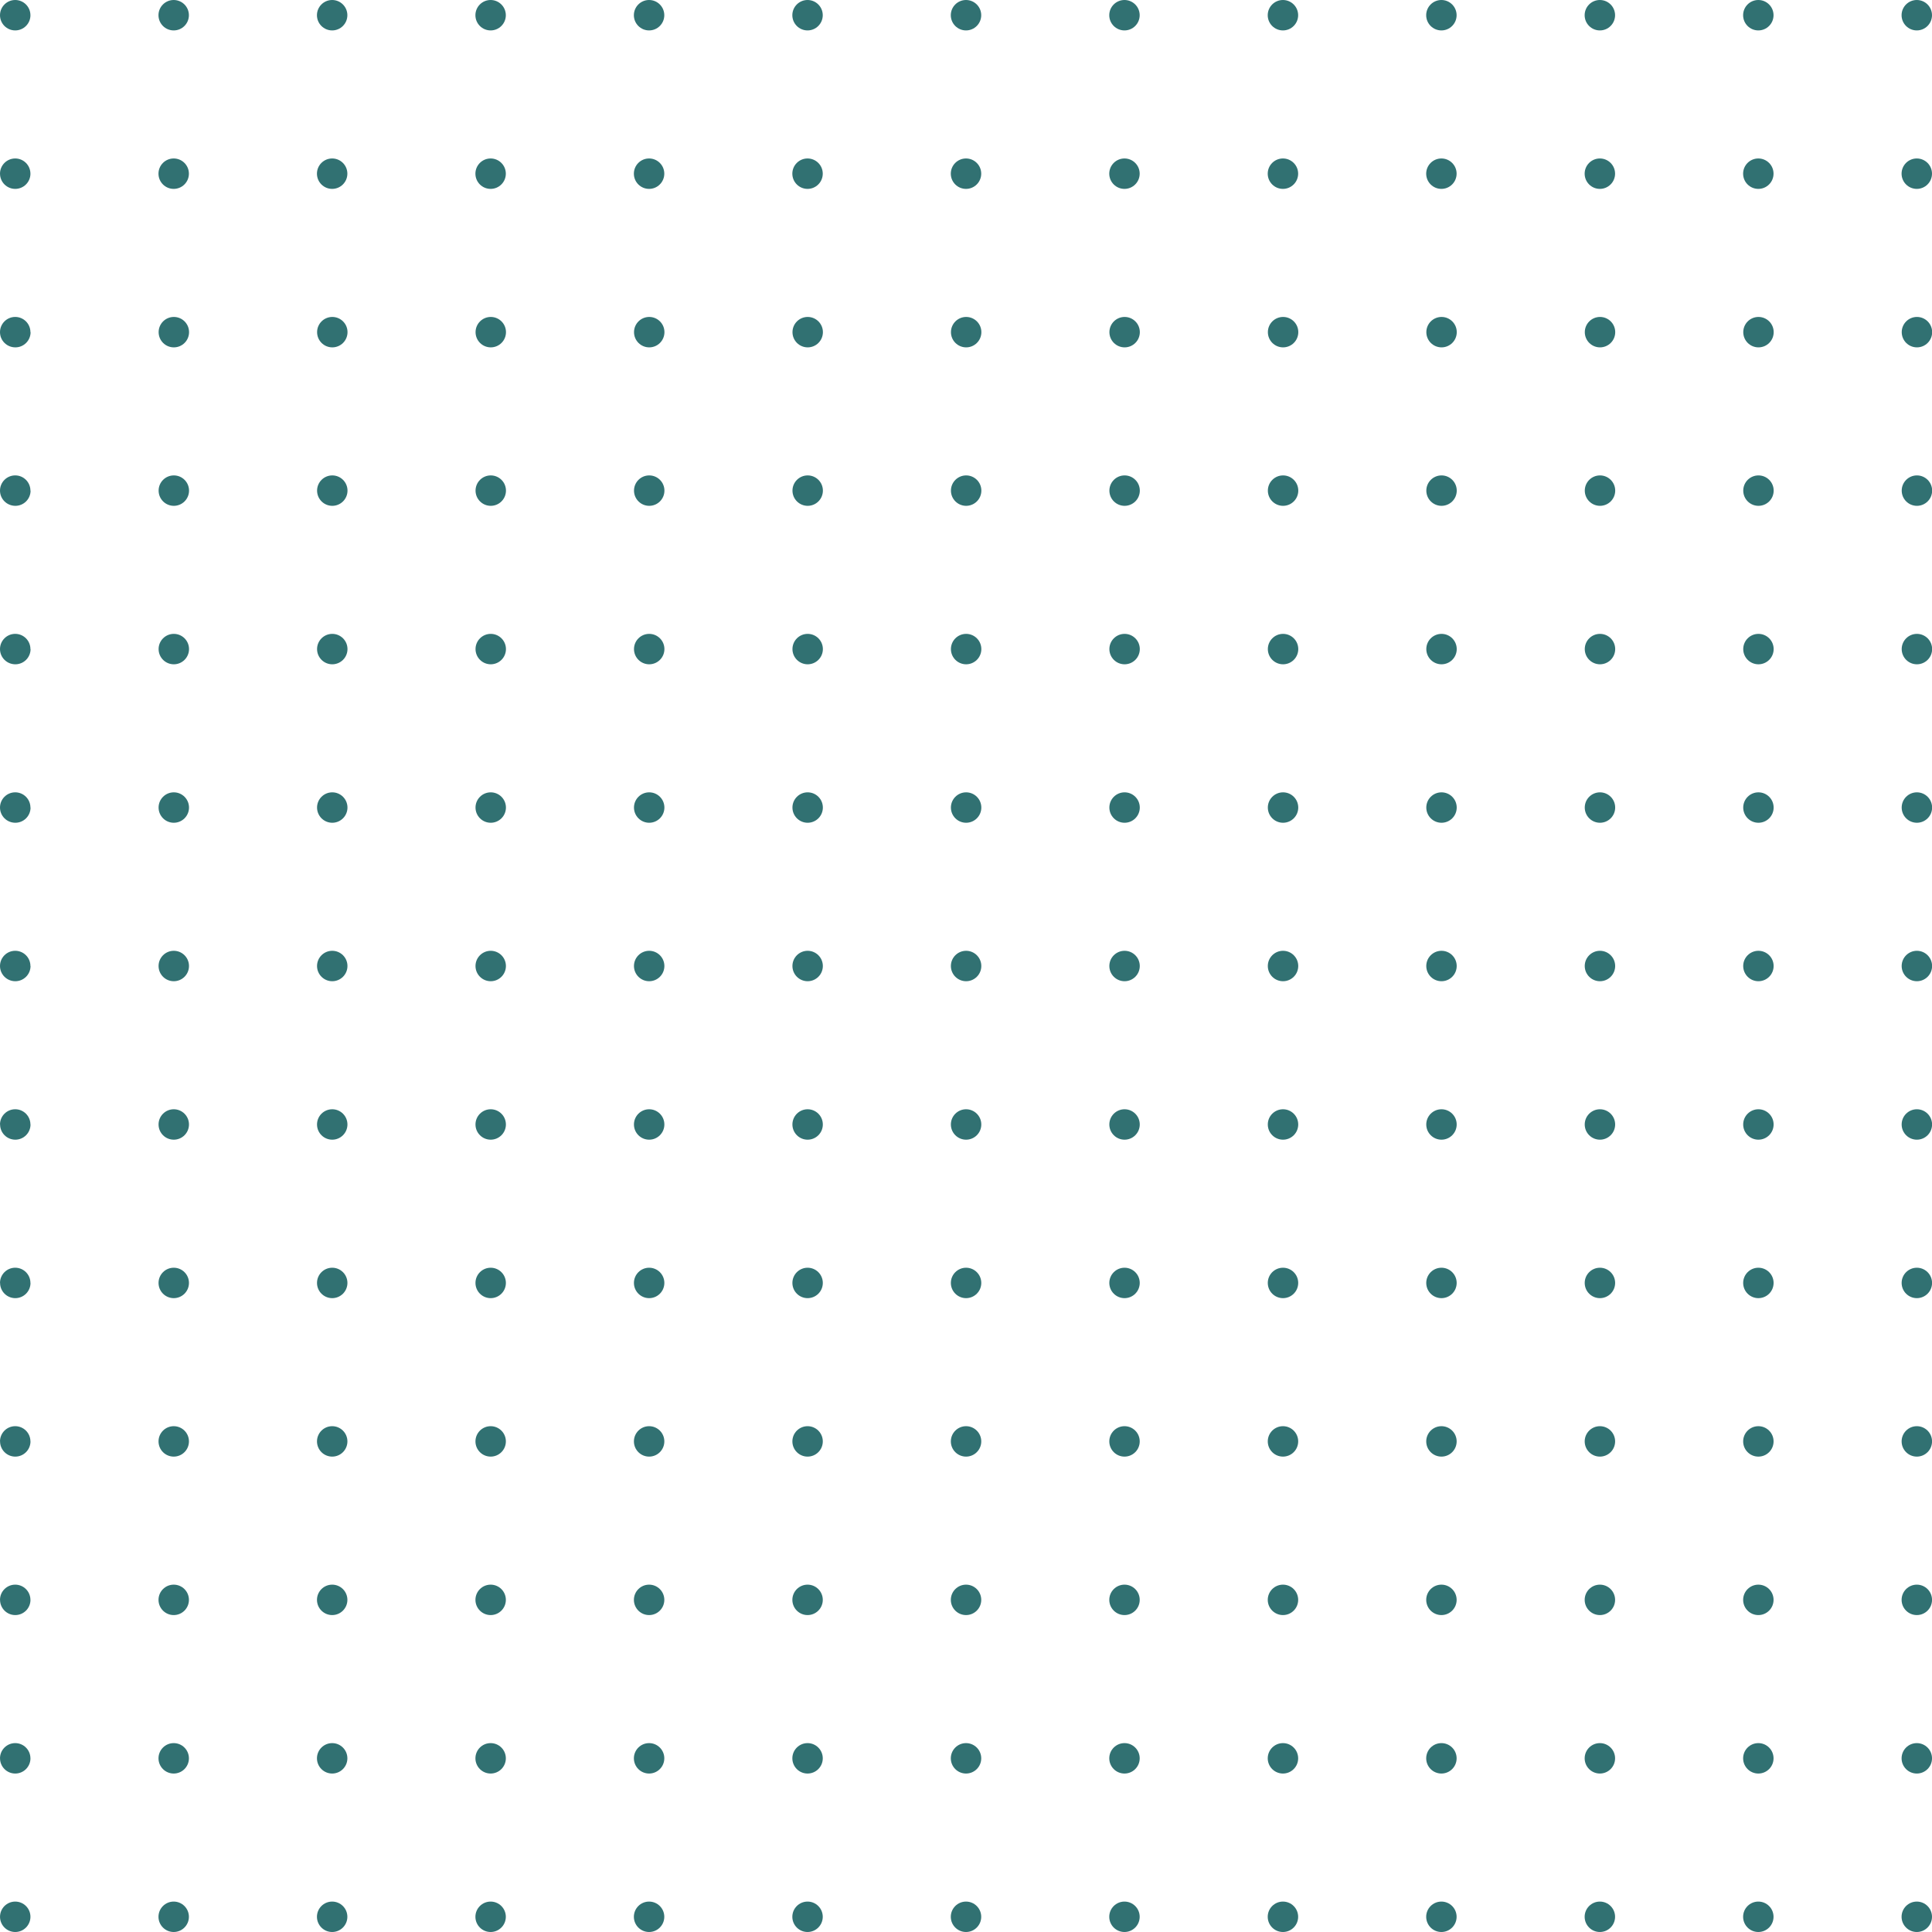 <?xml version="1.0" encoding="UTF-8"?>
<svg xmlns="http://www.w3.org/2000/svg" id="Layer_2" viewBox="0 0 609.6 609.6">
  <defs>
    <style>.cls-1{fill:#317172;}</style>
  </defs>
  <g id="svg2">
    <g id="g8429">
      <path id="ellipse8455" class="cls-1" d="M609.6,604.8c0,2.65-2.15,4.8-4.8,4.8h0c-2.65,0-4.8-2.15-4.8-4.8h0c0-2.65,2.15-4.8,4.8-4.8h0c2.65,0,4.8,2.15,4.8,4.8h0Zm-50,0c0,2.65-2.15,4.8-4.8,4.8h0c-2.65,0-4.8-2.15-4.8-4.8h0c0-2.65,2.15-4.8,4.8-4.8h0c2.65,0,4.8,2.15,4.8,4.8h0Zm-50,0c0,2.65-2.15,4.8-4.8,4.8h0c-2.65,0-4.8-2.15-4.8-4.8s2.15-4.8,4.8-4.8c2.65,0,4.8,2.15,4.8,4.8h0Zm-50,0c0,2.65-2.15,4.8-4.8,4.8h0c-2.65,0-4.8-2.15-4.8-4.8s2.15-4.8,4.8-4.8c2.65,0,4.8,2.15,4.8,4.8h0Zm-50,0c0,2.65-2.15,4.8-4.8,4.8h0c-2.65,0-4.8-2.15-4.8-4.8s2.15-4.8,4.8-4.8c2.65,0,4.8,2.15,4.8,4.8h0Zm-50,0c0,2.65-2.15,4.8-4.8,4.8h0c-2.65,0-4.8-2.15-4.8-4.8s2.15-4.8,4.8-4.8c2.65,0,4.8,2.15,4.8,4.8h0Zm-50,0c0,2.65-2.15,4.8-4.8,4.8h0c-2.65,0-4.8-2.15-4.8-4.8s2.15-4.8,4.8-4.8c2.65,0,4.8,2.15,4.8,4.8h0Zm-50,0c0,2.65-2.15,4.8-4.8,4.8h0c-2.65,0-4.8-2.15-4.8-4.8h0c0-2.65,2.15-4.8,4.8-4.8h0c2.65,0,4.8,2.15,4.8,4.8h0s0,0,0,0Zm-50,0c0,2.65-2.15,4.8-4.8,4.8h0c-2.65,0-4.8-2.15-4.8-4.8h0c0-2.65,2.15-4.8,4.8-4.8h0c2.65,0,4.8,2.15,4.8,4.8h0s0,0,0,0Zm-50,0c0,2.65-2.15,4.8-4.8,4.8h0c-2.65,0-4.8-2.15-4.8-4.8h0c0-2.65,2.15-4.8,4.8-4.8h0c2.65,0,4.8,2.15,4.8,4.8h0s0,0,0,0Zm-50,0c0,2.65-2.15,4.8-4.8,4.8h0c-2.65,0-4.8-2.15-4.8-4.8h0c0-2.65,2.15-4.8,4.8-4.8h0c2.65,0,4.8,2.15,4.8,4.8,0,0,0,0,0,0h0Zm-50,0c0,2.65-2.15,4.8-4.8,4.8h0c-2.65,0-4.8-2.15-4.8-4.8h0c0-2.65,2.15-4.8,4.8-4.8h0c2.65,0,4.8,2.15,4.8,4.8,0,0,0,0,0,0h0Zm-50,0c0,2.65-2.15,4.8-4.8,4.8h0c-2.65,0-4.8-2.15-4.8-4.8s2.15-4.8,4.8-4.8,4.8,2.15,4.8,4.8h0Zm600-50c0,2.65-2.15,4.8-4.8,4.8h0c-2.65,0-4.8-2.15-4.8-4.8h0c0-2.65,2.15-4.8,4.8-4.8h0c2.65,0,4.8,2.15,4.8,4.8h0Zm-50,0c0,2.65-2.15,4.8-4.8,4.8h0c-2.65,0-4.8-2.15-4.8-4.8h0c0-2.65,2.15-4.8,4.8-4.8h0c2.65,0,4.8,2.15,4.8,4.8h0Zm-50,0c0,2.65-2.15,4.8-4.8,4.8h0c-2.65,0-4.8-2.15-4.8-4.8s2.15-4.8,4.8-4.8c2.65,0,4.8,2.15,4.8,4.8h0Zm-50,0c0,2.65-2.15,4.8-4.8,4.8h0c-2.65,0-4.8-2.15-4.8-4.8s2.15-4.8,4.8-4.8c2.65,0,4.8,2.15,4.8,4.8h0Zm-50,0c0,2.65-2.15,4.8-4.8,4.8h0c-2.65,0-4.8-2.15-4.8-4.8s2.15-4.8,4.8-4.8c2.65,0,4.8,2.15,4.8,4.8h0Zm-50,0c0,2.65-2.15,4.8-4.8,4.8h0c-2.65,0-4.8-2.15-4.8-4.8s2.15-4.8,4.8-4.8c2.65,0,4.8,2.15,4.8,4.8h0Zm-50,0c0,2.65-2.15,4.8-4.8,4.8h0c-2.65,0-4.8-2.15-4.8-4.8s2.15-4.8,4.8-4.8c2.65,0,4.8,2.15,4.8,4.8h0Zm-50,0c0,2.65-2.15,4.8-4.8,4.8h0c-2.65,0-4.8-2.15-4.8-4.8h0c0-2.65,2.15-4.8,4.8-4.8h0c2.65,0,4.8,2.15,4.8,4.8h0s0,0,0,0Zm-50,0c0,2.65-2.15,4.8-4.8,4.8h0c-2.65,0-4.8-2.15-4.8-4.8h0c0-2.65,2.15-4.8,4.8-4.8h0c2.65,0,4.8,2.15,4.8,4.8h0s0,0,0,0Zm-50,0c0,2.65-2.15,4.8-4.8,4.8h0c-2.65,0-4.8-2.15-4.8-4.8h0c0-2.65,2.15-4.8,4.8-4.8h0c2.65,0,4.8,2.15,4.8,4.8h0s0,0,0,0Zm-50,0c0,2.65-2.15,4.8-4.8,4.8h0c-2.65,0-4.8-2.15-4.8-4.8h0c0-2.65,2.15-4.8,4.8-4.8s4.8,2.15,4.8,4.8h0Zm-50,0c0,2.65-2.15,4.8-4.8,4.8h0c-2.65,0-4.8-2.15-4.8-4.8h0c0-2.65,2.15-4.8,4.8-4.8s4.8,2.15,4.8,4.8h0Zm-50,0c0,2.65-2.15,4.8-4.8,4.8h0c-2.65,0-4.8-2.15-4.8-4.8H0c0-2.65,2.15-4.8,4.8-4.8s4.8,2.15,4.8,4.8Zm600-50c0,2.65-2.15,4.8-4.8,4.8h0c-2.65,0-4.8-2.15-4.8-4.8h0c0-2.65,2.15-4.8,4.8-4.8h0c2.65,0,4.8,2.15,4.8,4.8h0Zm-50,0c0,2.65-2.15,4.8-4.8,4.8h0c-2.65,0-4.8-2.15-4.8-4.8h0c0-2.65,2.15-4.8,4.8-4.8h0c2.65,0,4.8,2.15,4.8,4.8h0Zm-50,0c0,2.65-2.15,4.8-4.8,4.8h0c-2.65,0-4.8-2.15-4.8-4.8s2.15-4.8,4.8-4.8,4.8,2.15,4.8,4.8h0Zm-50,0c0,2.65-2.15,4.8-4.8,4.8h0c-2.65,0-4.8-2.15-4.8-4.8s2.15-4.8,4.8-4.8,4.8,2.15,4.8,4.8h0Zm-50,0c0,2.65-2.15,4.8-4.8,4.8h0c-2.65,0-4.8-2.15-4.8-4.8s2.15-4.8,4.8-4.8,4.8,2.15,4.8,4.8h0Zm-50,0c0,2.65-2.15,4.8-4.8,4.8h0c-2.65,0-4.8-2.15-4.8-4.8s2.15-4.8,4.8-4.8,4.8,2.15,4.8,4.8h0Zm-50,0c0,2.65-2.15,4.8-4.8,4.8h0c-2.65,0-4.8-2.15-4.8-4.8s2.15-4.8,4.8-4.8,4.8,2.15,4.8,4.8h0Zm-50,0c0,2.65-2.15,4.8-4.8,4.8h0c-2.65,0-4.8-2.15-4.8-4.8h0c0-2.65,2.15-4.8,4.8-4.8h0c2.65,0,4.8,2.15,4.8,4.8h0s0,0,0,0Zm-50,0c0,2.65-2.15,4.8-4.8,4.8h0c-2.65,0-4.8-2.15-4.8-4.8h0c0-2.65,2.15-4.8,4.8-4.8h0c2.65,0,4.8,2.15,4.8,4.8h0s0,0,0,0Zm-50,0c0,2.65-2.15,4.8-4.8,4.8h0c-2.65,0-4.8-2.15-4.8-4.8h0c0-2.65,2.15-4.8,4.8-4.8h0c2.65,0,4.8,2.15,4.8,4.8h0s0,0,0,0Zm-50,0c0,2.65-2.15,4.8-4.8,4.8h0c-2.65,0-4.8-2.15-4.8-4.8h0c0-2.65,2.15-4.8,4.8-4.8h0c2.65,0,4.8,2.15,4.8,4.8h0Zm-50,0c0,2.65-2.15,4.8-4.8,4.8h0c-2.65,0-4.8-2.15-4.8-4.8h0c0-2.65,2.15-4.8,4.8-4.8h0c2.65,0,4.8,2.15,4.8,4.8h0Zm-50,0c0,2.65-2.15,4.8-4.8,4.8h0c-2.65,0-4.8-2.15-4.8-4.8H0c0-2.65,2.15-4.8,4.8-4.8h0c2.65,0,4.8,2.15,4.8,4.8h0Zm600-50c0,2.65-2.15,4.8-4.8,4.8h0c-2.65,0-4.8-2.15-4.8-4.8h0c0-2.65,2.15-4.8,4.8-4.8h0c2.65,0,4.8,2.15,4.8,4.8h0Zm-50,0c0,2.65-2.15,4.8-4.8,4.8h0c-2.65,0-4.8-2.15-4.8-4.8h0c0-2.65,2.15-4.8,4.8-4.8h0c2.65,0,4.8,2.15,4.8,4.8h0Zm-50,0c0,2.65-2.15,4.8-4.8,4.8h0c-2.65,0-4.8-2.15-4.8-4.8h0c0-2.65,2.15-4.8,4.8-4.8h0c2.65,0,4.8,2.15,4.8,4.8h0Zm-50,0c0,2.65-2.15,4.8-4.8,4.8h0c-2.65,0-4.8-2.15-4.8-4.8h0c0-2.65,2.15-4.8,4.8-4.8h0c2.65,0,4.8,2.15,4.8,4.8h0Zm-50,0c0,2.65-2.15,4.8-4.8,4.8h0c-2.65,0-4.8-2.15-4.8-4.8h0c0-2.65,2.15-4.8,4.8-4.8h0c2.65,0,4.8,2.15,4.8,4.8h0Zm-50,0c0,2.65-2.15,4.8-4.8,4.8h0c-2.65,0-4.8-2.15-4.8-4.8h0c0-2.65,2.15-4.8,4.8-4.8h0c2.65,0,4.8,2.15,4.8,4.8h0Zm-50,0c0,2.65-2.15,4.8-4.8,4.8h0c-2.65,0-4.8-2.15-4.8-4.8h0c0-2.65,2.15-4.8,4.8-4.8h0c2.65,0,4.8,2.15,4.8,4.8h0Zm-50,0c0,2.65-2.15,4.8-4.8,4.8h0c-2.65,0-4.8-2.15-4.8-4.8h0c0-2.65,2.15-4.8,4.8-4.8h0c2.65,0,4.8,2.15,4.8,4.8h0s0,0,0,0Zm-50,0c0,2.65-2.15,4.8-4.8,4.8h0c-2.65,0-4.8-2.15-4.8-4.8h0c0-2.65,2.15-4.8,4.8-4.8h0c2.65,0,4.8,2.15,4.8,4.8h0s0,0,0,0Zm-50,0c0,2.65-2.15,4.8-4.8,4.8h0c-2.65,0-4.8-2.15-4.8-4.8h0c0-2.65,2.15-4.8,4.8-4.8h0c2.65,0,4.8,2.15,4.8,4.8h0s0,0,0,0Zm-50,0c0,2.65-2.15,4.8-4.8,4.8h0c-2.65,0-4.8-2.15-4.8-4.8h0c0-2.65,2.15-4.8,4.8-4.8h0c2.65,0,4.8,2.15,4.8,4.8h0s0,0,0,0Zm-50,0c0,2.65-2.15,4.8-4.8,4.8h0c-2.65,0-4.8-2.15-4.8-4.8h0c0-2.65,2.15-4.8,4.8-4.8h0c2.65,0,4.8,2.15,4.8,4.8h0s0,0,0,0Zm-50,0c0,2.65-2.15,4.8-4.8,4.8h0c-2.65,0-4.8-2.15-4.8-4.8H0c0-2.65,2.15-4.8,4.8-4.8h0c2.65,0,4.8,2.15,4.8,4.8h0s0,0,0,0Zm600-50c0,2.65-2.15,4.8-4.8,4.8h0c-2.65,0-4.8-2.15-4.8-4.8h0c0-2.65,2.15-4.8,4.8-4.8h0c2.65,0,4.8,2.15,4.8,4.8h0Zm-50,0c0,2.65-2.15,4.8-4.8,4.8h0c-2.65,0-4.8-2.15-4.8-4.8h0c0-2.65,2.15-4.8,4.8-4.8h0c2.65,0,4.8,2.15,4.8,4.8h0Zm-50,0c0,2.65-2.15,4.8-4.8,4.8h0c-2.65,0-4.8-2.15-4.8-4.8h0c0-2.65,2.15-4.8,4.8-4.8h0c2.65,0,4.8,2.15,4.8,4.8h0Zm-50,0c0,2.65-2.15,4.8-4.8,4.8h0c-2.65,0-4.8-2.15-4.8-4.8h0c0-2.65,2.15-4.8,4.8-4.8h0c2.65,0,4.8,2.15,4.8,4.8h0Zm-50,0c0,2.65-2.15,4.8-4.8,4.8h0c-2.65,0-4.8-2.15-4.8-4.8h0c0-2.65,2.15-4.8,4.8-4.8h0c2.65,0,4.8,2.15,4.8,4.8h0Zm-50,0c0,2.65-2.15,4.8-4.8,4.8h0c-2.65,0-4.8-2.15-4.8-4.8h0c0-2.65,2.15-4.8,4.8-4.8h0c2.65,0,4.8,2.15,4.8,4.8h0Zm-50,0c0,2.65-2.15,4.8-4.8,4.8h0c-2.65,0-4.8-2.15-4.8-4.8h0c0-2.65,2.15-4.8,4.8-4.8h0c2.65,0,4.8,2.15,4.8,4.8h0Zm-50,0c0,2.65-2.15,4.8-4.8,4.8h0c-2.65,0-4.8-2.15-4.8-4.8h0c0-2.65,2.15-4.8,4.8-4.8h0c2.65,0,4.8,2.15,4.8,4.8h0s0,0,0,0Zm-50,0c0,2.65-2.15,4.8-4.8,4.8h0c-2.65,0-4.8-2.15-4.8-4.8h0c0-2.65,2.15-4.8,4.8-4.8h0c2.65,0,4.8,2.15,4.8,4.8h0s0,0,0,0Zm-50,0c0,2.65-2.15,4.8-4.8,4.8h0c-2.65,0-4.8-2.15-4.8-4.8h0c0-2.65,2.15-4.8,4.8-4.8h0c2.65,0,4.8,2.15,4.8,4.8h0s0,0,0,0Zm-50,0c0,2.65-2.15,4.8-4.8,4.8h0c-2.65,0-4.8-2.15-4.8-4.8h0c0-2.65,2.15-4.8,4.8-4.8h0c2.65,0,4.8,2.15,4.8,4.8h0s0,0,0,0Zm-50,0c0,2.65-2.15,4.8-4.8,4.8h0c-2.65,0-4.8-2.15-4.8-4.8h0c0-2.65,2.15-4.8,4.8-4.8h0c2.65,0,4.8,2.15,4.8,4.8h0s0,0,0,0Zm-50,0c0,2.65-2.15,4.8-4.8,4.8h0c-2.65,0-4.8-2.15-4.8-4.8H0c0-2.65,2.15-4.8,4.8-4.8h0c2.65,0,4.8,2.15,4.8,4.8h0s0,0,0,0Zm600-50c0,2.65-2.15,4.8-4.8,4.8h0c-2.65,0-4.8-2.15-4.8-4.8h0c0-2.65,2.15-4.8,4.8-4.8h0c2.65,0,4.8,2.15,4.8,4.8h0Zm-50,0c0,2.65-2.15,4.8-4.8,4.8h0c-2.65,0-4.8-2.15-4.8-4.8h0c0-2.65,2.15-4.8,4.8-4.8h0c2.65,0,4.8,2.15,4.8,4.8h0Zm-50,0c0,2.65-2.15,4.8-4.8,4.8h0c-2.65,0-4.8-2.15-4.8-4.8h0c0-2.65,2.15-4.8,4.8-4.8h0c2.65,0,4.8,2.15,4.8,4.8h0Zm-50,0c0,2.65-2.15,4.8-4.8,4.8h0c-2.65,0-4.8-2.15-4.8-4.8h0c0-2.65,2.15-4.8,4.8-4.8h0c2.65,0,4.8,2.15,4.8,4.8h0Zm-50,0c0,2.65-2.15,4.8-4.8,4.8h0c-2.65,0-4.8-2.15-4.8-4.8h0c0-2.65,2.15-4.8,4.8-4.8h0c2.65,0,4.8,2.15,4.8,4.8h0Zm-50,0c0,2.65-2.15,4.8-4.8,4.8h0c-2.65,0-4.8-2.15-4.8-4.8h0c0-2.65,2.15-4.8,4.8-4.8h0c2.65,0,4.8,2.15,4.8,4.8h0Zm-50,0c0,2.65-2.15,4.8-4.8,4.8h0c-2.65,0-4.8-2.15-4.8-4.8h0c0-2.65,2.15-4.8,4.8-4.8h0c2.65,0,4.8,2.15,4.8,4.8h0Zm-50,0c0,2.65-2.15,4.8-4.8,4.8h0c-2.65,0-4.8-2.15-4.8-4.8h0c0-2.65,2.15-4.8,4.8-4.8h0c2.65,0,4.8,2.15,4.8,4.8h0s0,0,0,0Zm-50,0c0,2.65-2.15,4.8-4.8,4.8h0c-2.65,0-4.8-2.15-4.8-4.8h0c0-2.65,2.15-4.8,4.8-4.8h0c2.65,0,4.8,2.15,4.8,4.8h0s0,0,0,0Zm-50,0c0,2.65-2.15,4.8-4.8,4.8h0c-2.65,0-4.8-2.15-4.8-4.8h0c0-2.65,2.15-4.8,4.8-4.8h0c2.65,0,4.8,2.15,4.8,4.8h0s0,0,0,0Zm-50,0c0,2.65-2.15,4.8-4.8,4.8h0c-2.65,0-4.8-2.15-4.8-4.8h0c0-2.65,2.15-4.8,4.8-4.8h0c2.65,0,4.8,2.15,4.8,4.8h0s0,0,0,0Zm-50,0c0,2.65-2.15,4.8-4.8,4.8h0c-2.65,0-4.8-2.15-4.8-4.8h0c0-2.65,2.15-4.8,4.8-4.8h0c2.65,0,4.8,2.15,4.8,4.8h0s0,0,0,0Zm-50,0c0,2.65-2.15,4.8-4.8,4.8h0c-2.65,0-4.8-2.15-4.8-4.8H0c0-2.65,2.15-4.8,4.8-4.8h0c2.65,0,4.8,2.15,4.8,4.8h0s0,0,0,0Zm600-50c0,2.65-2.15,4.8-4.8,4.8h0c-2.65,0-4.8-2.15-4.8-4.8h0c0-2.65,2.15-4.8,4.8-4.8h0c2.65,0,4.8,2.15,4.8,4.8h0Zm-50,0c0,2.65-2.15,4.8-4.8,4.8h0c-2.65,0-4.8-2.15-4.8-4.8h0c0-2.65,2.15-4.8,4.8-4.8h0c2.65,0,4.8,2.15,4.8,4.8h0Zm-50,0c0,2.65-2.15,4.8-4.8,4.8h0c-2.65,0-4.8-2.15-4.8-4.8s2.15-4.8,4.8-4.8,4.8,2.15,4.8,4.8h0Zm-50,0c0,2.65-2.15,4.8-4.8,4.8h0c-2.65,0-4.8-2.15-4.8-4.8s2.15-4.8,4.8-4.8,4.8,2.15,4.8,4.8h0Zm-50,0c0,2.65-2.15,4.8-4.8,4.8h0c-2.65,0-4.8-2.15-4.8-4.8s2.15-4.8,4.8-4.8,4.8,2.15,4.8,4.8h0Zm-50,0c0,2.65-2.15,4.8-4.8,4.8h0c-2.65,0-4.8-2.15-4.8-4.8s2.15-4.8,4.8-4.8,4.8,2.15,4.8,4.8h0Zm-50,0c0,2.65-2.15,4.8-4.8,4.8h0c-2.65,0-4.8-2.15-4.8-4.8s2.15-4.8,4.8-4.8,4.8,2.15,4.8,4.8h0Zm-50,0c0,2.65-2.15,4.8-4.8,4.8h0c-2.65,0-4.8-2.15-4.8-4.8h0c0-2.65,2.15-4.8,4.8-4.8h0c2.65,0,4.8,2.15,4.8,4.8h0Zm-50,0c0,2.65-2.15,4.8-4.8,4.8h0c-2.65,0-4.8-2.15-4.8-4.8h0c0-2.65,2.15-4.8,4.8-4.8h0c2.65,0,4.8,2.15,4.8,4.8h0Zm-50,0c0,2.65-2.15,4.8-4.8,4.8h0c-2.65,0-4.8-2.15-4.8-4.8h0c0-2.65,2.15-4.8,4.8-4.8h0c2.65,0,4.8,2.15,4.8,4.8h0Zm-50,0c0,2.65-2.15,4.8-4.8,4.8h0c-2.65,0-4.8-2.15-4.8-4.8s2.15-4.8,4.8-4.8,4.8,2.15,4.8,4.8h0Zm-50,0c0,2.65-2.15,4.8-4.8,4.8h0c-2.65,0-4.8-2.15-4.8-4.8,0-2.65,2.15-4.8,4.8-4.8s4.8,2.15,4.8,4.8h0Zm-50,0c0,2.65-2.15,4.8-4.8,4.8h0C2.15,309.6,0,307.45,0,304.8c0-2.65,2.15-4.8,4.8-4.8s4.8,2.15,4.8,4.8h0Zm600-50c0,2.65-2.15,4.8-4.8,4.8h0c-2.65,0-4.8-2.15-4.8-4.8h0c0-2.65,2.15-4.8,4.8-4.8h0c2.65,0,4.8,2.15,4.8,4.8h0Zm-50,0c0,2.65-2.15,4.8-4.8,4.8h0c-2.65,0-4.8-2.15-4.8-4.8h0c0-2.65,2.15-4.8,4.8-4.8h0c2.65,0,4.8,2.15,4.8,4.8h0Zm-50,0c0,2.65-2.15,4.8-4.8,4.8h0c-2.65,0-4.8-2.15-4.8-4.8s2.15-4.8,4.8-4.8,4.8,2.15,4.8,4.8h0Zm-50,0c0,2.65-2.15,4.8-4.8,4.8h0c-2.65,0-4.8-2.15-4.8-4.8s2.15-4.8,4.8-4.8,4.8,2.15,4.8,4.8h0Zm-50,0c0,2.65-2.15,4.8-4.8,4.8h0c-2.65,0-4.8-2.15-4.8-4.8s2.15-4.8,4.8-4.8,4.8,2.15,4.8,4.8h0Zm-50,0c0,2.65-2.15,4.8-4.8,4.8h0c-2.65,0-4.8-2.15-4.8-4.8s2.15-4.8,4.8-4.8,4.8,2.15,4.8,4.8h0Zm-50,0c0,2.65-2.15,4.8-4.8,4.8h0c-2.65,0-4.8-2.15-4.8-4.8s2.15-4.8,4.8-4.8,4.8,2.15,4.8,4.8h0Zm-50,0c0,2.65-2.15,4.8-4.8,4.8h0c-2.65,0-4.8-2.15-4.8-4.8h0c0-2.65,2.15-4.8,4.8-4.8h0c2.65,0,4.8,2.15,4.8,4.8h0Zm-50,0c0,2.65-2.15,4.8-4.8,4.8h0c-2.65,0-4.8-2.15-4.8-4.8h0c0-2.65,2.15-4.8,4.8-4.8h0c2.65,0,4.8,2.15,4.8,4.8h0Zm-50,0c0,2.65-2.15,4.8-4.8,4.8h0c-2.65,0-4.8-2.15-4.8-4.8h0c0-2.65,2.15-4.8,4.8-4.8h0c2.65,0,4.8,2.15,4.8,4.8h0Zm-50,0c0,2.65-2.15,4.8-4.8,4.8h0c-2.65,0-4.8-2.15-4.8-4.8s2.15-4.8,4.8-4.8,4.8,2.15,4.8,4.8h0Zm-50,0c0,2.65-2.15,4.8-4.8,4.8h0c-2.65,0-4.8-2.15-4.8-4.8,0-2.65,2.15-4.8,4.8-4.8s4.8,2.15,4.8,4.8h0Zm-50,0c0,2.65-2.15,4.8-4.8,4.8h0C2.15,259.6,0,257.45,0,254.8c0-2.65,2.15-4.8,4.8-4.8s4.8,2.15,4.8,4.8h0Zm600-50c0,2.65-2.15,4.8-4.8,4.8h0c-2.65,0-4.8-2.15-4.8-4.8h0c0-2.65,2.15-4.8,4.8-4.8h0c2.65,0,4.8,2.15,4.8,4.8h0Zm-50,0c0,2.65-2.15,4.8-4.8,4.8h0c-2.65,0-4.8-2.15-4.8-4.8h0c0-2.65,2.15-4.8,4.8-4.8h0c2.65,0,4.8,2.15,4.8,4.8h0Zm-50,0c0,2.65-2.15,4.8-4.8,4.8h0c-2.65,0-4.8-2.15-4.8-4.8s2.15-4.8,4.8-4.8,4.8,2.15,4.8,4.8h0Zm-50,0c0,2.65-2.15,4.8-4.8,4.8h0c-2.65,0-4.8-2.15-4.8-4.8s2.15-4.8,4.8-4.8,4.8,2.15,4.8,4.8h0Zm-50,0c0,2.65-2.15,4.8-4.8,4.8h0c-2.65,0-4.8-2.15-4.8-4.8s2.15-4.8,4.8-4.8,4.8,2.15,4.8,4.8h0Zm-50,0c0,2.65-2.15,4.8-4.8,4.8h0c-2.65,0-4.8-2.15-4.8-4.8s2.15-4.8,4.8-4.8,4.8,2.15,4.8,4.8h0Zm-50,0c0,2.65-2.15,4.8-4.8,4.8h0c-2.65,0-4.8-2.15-4.8-4.8s2.15-4.8,4.8-4.8,4.8,2.15,4.8,4.8h0Zm-50,0c0,2.65-2.15,4.8-4.8,4.8h0c-2.65,0-4.8-2.15-4.8-4.8h0c0-2.65,2.15-4.8,4.8-4.8h0c2.65,0,4.8,2.15,4.8,4.8h0Zm-50,0c0,2.65-2.15,4.8-4.8,4.8h0c-2.65,0-4.8-2.15-4.8-4.8h0c0-2.65,2.15-4.8,4.8-4.8h0c2.65,0,4.8,2.15,4.8,4.8h0Zm-50,0c0,2.65-2.15,4.8-4.8,4.8h0c-2.65,0-4.8-2.15-4.8-4.8h0c0-2.65,2.15-4.8,4.8-4.8h0c2.65,0,4.8,2.15,4.8,4.8h0Zm-50,0c0,2.65-2.15,4.8-4.8,4.8h0c-2.65,0-4.8-2.15-4.8-4.8s2.15-4.8,4.8-4.8,4.8,2.15,4.8,4.8h0Zm-50,0c0,2.65-2.15,4.8-4.8,4.8h0c-2.65,0-4.8-2.15-4.8-4.8,0-2.65,2.15-4.8,4.8-4.8s4.8,2.15,4.8,4.8h0Zm-50,0c0,2.65-2.15,4.8-4.8,4.8h0C2.15,209.6,0,207.45,0,204.8c0-2.65,2.15-4.8,4.8-4.8s4.8,2.15,4.8,4.8h0Zm600-50c0,2.65-2.15,4.8-4.8,4.8h0c-2.65,0-4.8-2.15-4.8-4.8h0c0-2.65,2.15-4.8,4.8-4.8h0c2.65,0,4.8,2.15,4.8,4.8h0Zm-50,0c0,2.65-2.15,4.8-4.8,4.8h0c-2.65,0-4.8-2.15-4.8-4.8h0c0-2.65,2.15-4.8,4.8-4.8h0c2.65,0,4.8,2.15,4.8,4.8h0Zm-50,0c0,2.65-2.15,4.8-4.8,4.8h0c-2.65,0-4.8-2.15-4.8-4.8s2.15-4.8,4.8-4.8,4.8,2.15,4.8,4.8h0Zm-50,0c0,2.65-2.15,4.8-4.8,4.8h0c-2.65,0-4.8-2.15-4.8-4.8s2.15-4.8,4.8-4.8,4.8,2.15,4.8,4.8h0Zm-50,0c0,2.65-2.15,4.8-4.8,4.8h0c-2.65,0-4.8-2.15-4.8-4.8s2.15-4.8,4.8-4.8,4.8,2.15,4.8,4.8h0Zm-50,0c0,2.65-2.15,4.8-4.8,4.8h0c-2.65,0-4.8-2.15-4.8-4.8s2.15-4.8,4.8-4.8,4.8,2.15,4.8,4.8h0Zm-50,0c0,2.65-2.15,4.8-4.8,4.8h0c-2.65,0-4.8-2.15-4.8-4.8s2.15-4.8,4.8-4.8,4.8,2.15,4.8,4.8h0Zm-50,0c0,2.65-2.15,4.8-4.8,4.8h0c-2.65,0-4.8-2.15-4.8-4.8h0c0-2.65,2.15-4.8,4.8-4.8h0c2.65,0,4.8,2.15,4.8,4.8h0Zm-50,0c0,2.65-2.15,4.8-4.8,4.8h0c-2.65,0-4.8-2.15-4.8-4.8h0c0-2.65,2.15-4.8,4.8-4.8h0c2.65,0,4.8,2.15,4.8,4.8h0Zm-50,0c0,2.65-2.15,4.8-4.8,4.8h0c-2.65,0-4.8-2.15-4.8-4.8h0c0-2.65,2.15-4.8,4.8-4.8h0c2.65,0,4.8,2.15,4.8,4.8h0Zm-50,0c0,2.65-2.15,4.8-4.8,4.8h0c-2.65,0-4.8-2.15-4.8-4.8s2.15-4.8,4.8-4.8,4.8,2.15,4.8,4.8h0Zm-50,0c0,2.65-2.15,4.8-4.8,4.8h0c-2.65,0-4.8-2.15-4.8-4.8,0-2.65,2.15-4.8,4.8-4.8s4.8,2.15,4.8,4.8h0Zm-50,0c0,2.65-2.15,4.8-4.8,4.8h0C2.15,159.6,0,157.45,0,154.8c0-2.65,2.15-4.8,4.8-4.8s4.8,2.15,4.8,4.8h0Zm600-50c0,2.65-2.15,4.8-4.8,4.8h0c-2.65,0-4.8-2.15-4.8-4.8h0c0-2.65,2.15-4.8,4.8-4.8h0c2.65,0,4.8,2.15,4.8,4.8h0Zm-50,0c0,2.65-2.15,4.8-4.8,4.8h0c-2.65,0-4.8-2.15-4.8-4.8h0c0-2.65,2.15-4.8,4.8-4.8h0c2.65,0,4.8,2.15,4.8,4.8h0Zm-50,0c0,2.65-2.15,4.8-4.8,4.8h0c-2.65,0-4.8-2.15-4.8-4.8s2.15-4.8,4.8-4.8,4.8,2.15,4.8,4.8h0Zm-50,0c0,2.65-2.15,4.8-4.8,4.8h0c-2.65,0-4.8-2.15-4.8-4.8s2.15-4.8,4.8-4.8,4.8,2.15,4.8,4.8h0Zm-50,0c0,2.65-2.15,4.8-4.8,4.8h0c-2.65,0-4.8-2.15-4.8-4.8s2.15-4.8,4.8-4.8,4.8,2.15,4.8,4.8h0Zm-50,0c0,2.65-2.15,4.8-4.8,4.8h0c-2.65,0-4.8-2.15-4.8-4.8s2.15-4.8,4.8-4.8,4.8,2.15,4.8,4.8h0Zm-50,0c0,2.65-2.15,4.8-4.8,4.8h0c-2.65,0-4.8-2.15-4.8-4.8s2.15-4.8,4.8-4.8,4.8,2.15,4.8,4.8h0Zm-50,0c0,2.65-2.15,4.8-4.8,4.8h0c-2.65,0-4.8-2.15-4.8-4.8h0c0-2.65,2.15-4.8,4.8-4.8h0c2.65,0,4.8,2.15,4.8,4.8h0Zm-50,0c0,2.65-2.15,4.8-4.8,4.8h0c-2.65,0-4.8-2.15-4.8-4.8h0c0-2.65,2.15-4.8,4.8-4.8h0c2.65,0,4.8,2.15,4.8,4.8h0Zm-50,0c0,2.65-2.15,4.8-4.8,4.8h0c-2.65,0-4.8-2.15-4.8-4.8h0c0-2.65,2.15-4.8,4.8-4.8h0c2.65,0,4.8,2.15,4.8,4.8h0Zm-50,0c0,2.65-2.15,4.8-4.8,4.8h0c-2.65,0-4.8-2.15-4.8-4.8s2.15-4.8,4.8-4.8,4.8,2.15,4.8,4.8h0Zm-50,0c0,2.65-2.15,4.8-4.8,4.8h0c-2.65,0-4.8-2.15-4.8-4.8,0-2.65,2.15-4.8,4.8-4.8s4.8,2.15,4.8,4.8h0Zm-50,0c0,2.65-2.15,4.8-4.8,4.8h0C2.15,109.6,0,107.45,0,104.8c0-2.65,2.15-4.8,4.8-4.8s4.8,2.15,4.8,4.8h0ZM609.6,54.8c0,2.65-2.15,4.8-4.8,4.8h0c-2.65,0-4.8-2.15-4.8-4.8h0c0-2.65,2.15-4.8,4.8-4.8h0c2.65,0,4.8,2.15,4.8,4.8h0Zm-50,0c0,2.65-2.15,4.8-4.8,4.8h0c-2.65,0-4.8-2.15-4.8-4.8h0c0-2.65,2.15-4.8,4.8-4.8h0c2.65,0,4.8,2.15,4.8,4.8h0Zm-50,0c0,2.65-2.15,4.8-4.8,4.8h0c-2.65,0-4.8-2.15-4.8-4.8h0c0-2.65,2.15-4.8,4.8-4.8h0c2.65,0,4.8,2.15,4.8,4.8h0Zm-50,0c0,2.65-2.15,4.8-4.8,4.8h0c-2.65,0-4.8-2.15-4.8-4.8h0c0-2.65,2.15-4.8,4.8-4.8h0c2.65,0,4.8,2.15,4.8,4.8h0Zm-50,0c0,2.65-2.15,4.8-4.8,4.8h0c-2.65,0-4.8-2.15-4.8-4.8h0c0-2.65,2.15-4.8,4.8-4.8h0c2.65,0,4.8,2.15,4.8,4.8h0Zm-50,0c0,2.65-2.15,4.8-4.8,4.8h0c-2.65,0-4.8-2.15-4.8-4.8h0c0-2.65,2.15-4.8,4.8-4.8h0c2.65,0,4.8,2.15,4.8,4.8h0Zm-50,0c0,2.65-2.15,4.8-4.8,4.8h0c-2.65,0-4.8-2.15-4.8-4.8h0c0-2.65,2.15-4.8,4.8-4.8h0c2.65,0,4.8,2.15,4.8,4.8h0Zm-50,0c0,2.65-2.15,4.8-4.8,4.8h0c-2.65,0-4.8-2.15-4.8-4.8h0c0-2.65,2.15-4.8,4.8-4.8h0c2.65,0,4.8,2.15,4.8,4.8h0s0,0,0,0Zm-50,0c0,2.65-2.15,4.8-4.8,4.8h0c-2.65,0-4.8-2.15-4.8-4.8h0c0-2.65,2.15-4.8,4.8-4.8h0c2.65,0,4.8,2.15,4.8,4.8h0s0,0,0,0Zm-50,0c0,2.65-2.15,4.8-4.8,4.8h0c-2.65,0-4.8-2.15-4.8-4.8h0c0-2.65,2.15-4.8,4.8-4.8h0c2.65,0,4.8,2.15,4.8,4.8h0s0,0,0,0Zm-50,0c0,2.65-2.15,4.8-4.8,4.8h0c-2.65,0-4.8-2.15-4.8-4.8h0c0-2.65,2.15-4.8,4.8-4.8h0c2.65,0,4.8,2.15,4.8,4.8h0Zm-50,0c0,2.65-2.15,4.8-4.8,4.8h0c-2.65,0-4.8-2.15-4.8-4.8h0c0-2.65,2.15-4.8,4.8-4.8h0c2.65,0,4.8,2.15,4.8,4.8h0Zm-50,0c0,2.65-2.15,4.8-4.8,4.8h0c-2.65,0-4.8-2.15-4.8-4.8H0c0-2.65,2.15-4.8,4.8-4.8h0c2.65,0,4.8,2.15,4.8,4.8h0ZM609.6,4.8c0,2.65-2.15,4.8-4.8,4.8h0c-2.65,0-4.8-2.15-4.8-4.8h0c0-2.65,2.15-4.8,4.8-4.8h0c2.65,0,4.8,2.15,4.8,4.8h0Zm-50,0c0,2.65-2.15,4.8-4.8,4.8h0c-2.65,0-4.8-2.15-4.8-4.8h0c0-2.65,2.15-4.8,4.8-4.8h0c2.65,0,4.8,2.15,4.8,4.8h0Zm-50,0c0,2.65-2.15,4.8-4.8,4.8h0c-2.65,0-4.8-2.15-4.8-4.8h0c0-2.65,2.15-4.8,4.8-4.8h0c2.65,0,4.8,2.15,4.8,4.8h0Zm-50,0c0,2.65-2.15,4.8-4.8,4.8h0c-2.65,0-4.8-2.15-4.8-4.8h0c0-2.65,2.15-4.8,4.8-4.8h0c2.65,0,4.8,2.15,4.8,4.8h0Zm-50,0c0,2.65-2.15,4.8-4.8,4.8h0c-2.65,0-4.8-2.15-4.8-4.8h0c0-2.65,2.15-4.8,4.8-4.8h0c2.65,0,4.8,2.15,4.8,4.8h0Zm-50,0c0,2.65-2.15,4.8-4.8,4.8h0c-2.65,0-4.8-2.15-4.8-4.8h0c0-2.65,2.15-4.8,4.8-4.8h0c2.65,0,4.8,2.15,4.8,4.8h0Zm-50,0c0,2.65-2.15,4.8-4.8,4.8h0c-2.65,0-4.8-2.15-4.8-4.8h0c0-2.65,2.15-4.8,4.8-4.8h0c2.65,0,4.8,2.15,4.8,4.8h0Zm-50,0c0,2.65-2.15,4.8-4.8,4.8h0c-2.65,0-4.8-2.15-4.8-4.8h0c0-2.65,2.15-4.8,4.8-4.8h0c2.65,0,4.8,2.15,4.8,4.8h0s0,0,0,0Zm-50,0c0,2.65-2.15,4.8-4.8,4.8h0c-2.65,0-4.8-2.15-4.8-4.8h0c0-2.65,2.15-4.8,4.8-4.8h0c2.65,0,4.8,2.15,4.8,4.8h0s0,0,0,0Zm-50,0c0,2.65-2.15,4.8-4.8,4.8h0c-2.65,0-4.8-2.15-4.8-4.8h0c0-2.65,2.15-4.8,4.8-4.8h0c2.65,0,4.8,2.15,4.8,4.8h0s0,0,0,0Zm-50,0c0,2.65-2.15,4.8-4.8,4.8h0c-2.65,0-4.8-2.15-4.8-4.8h0c0-2.65,2.15-4.8,4.8-4.8h0c2.65,0,4.8,2.15,4.8,4.8h0Zm-50,0c0,2.65-2.15,4.8-4.8,4.8h0c-2.65,0-4.8-2.15-4.8-4.8h0c0-2.65,2.15-4.8,4.8-4.8h0c2.65,0,4.8,2.15,4.8,4.8h0Zm-50,0c0,2.65-2.15,4.8-4.8,4.8h0C2.15,9.6,0,7.45,0,4.8H0C0,2.15,2.15,0,4.8,0h0c2.65,0,4.8,2.15,4.8,4.8h0Z"></path>
    </g>
  </g>
</svg>
